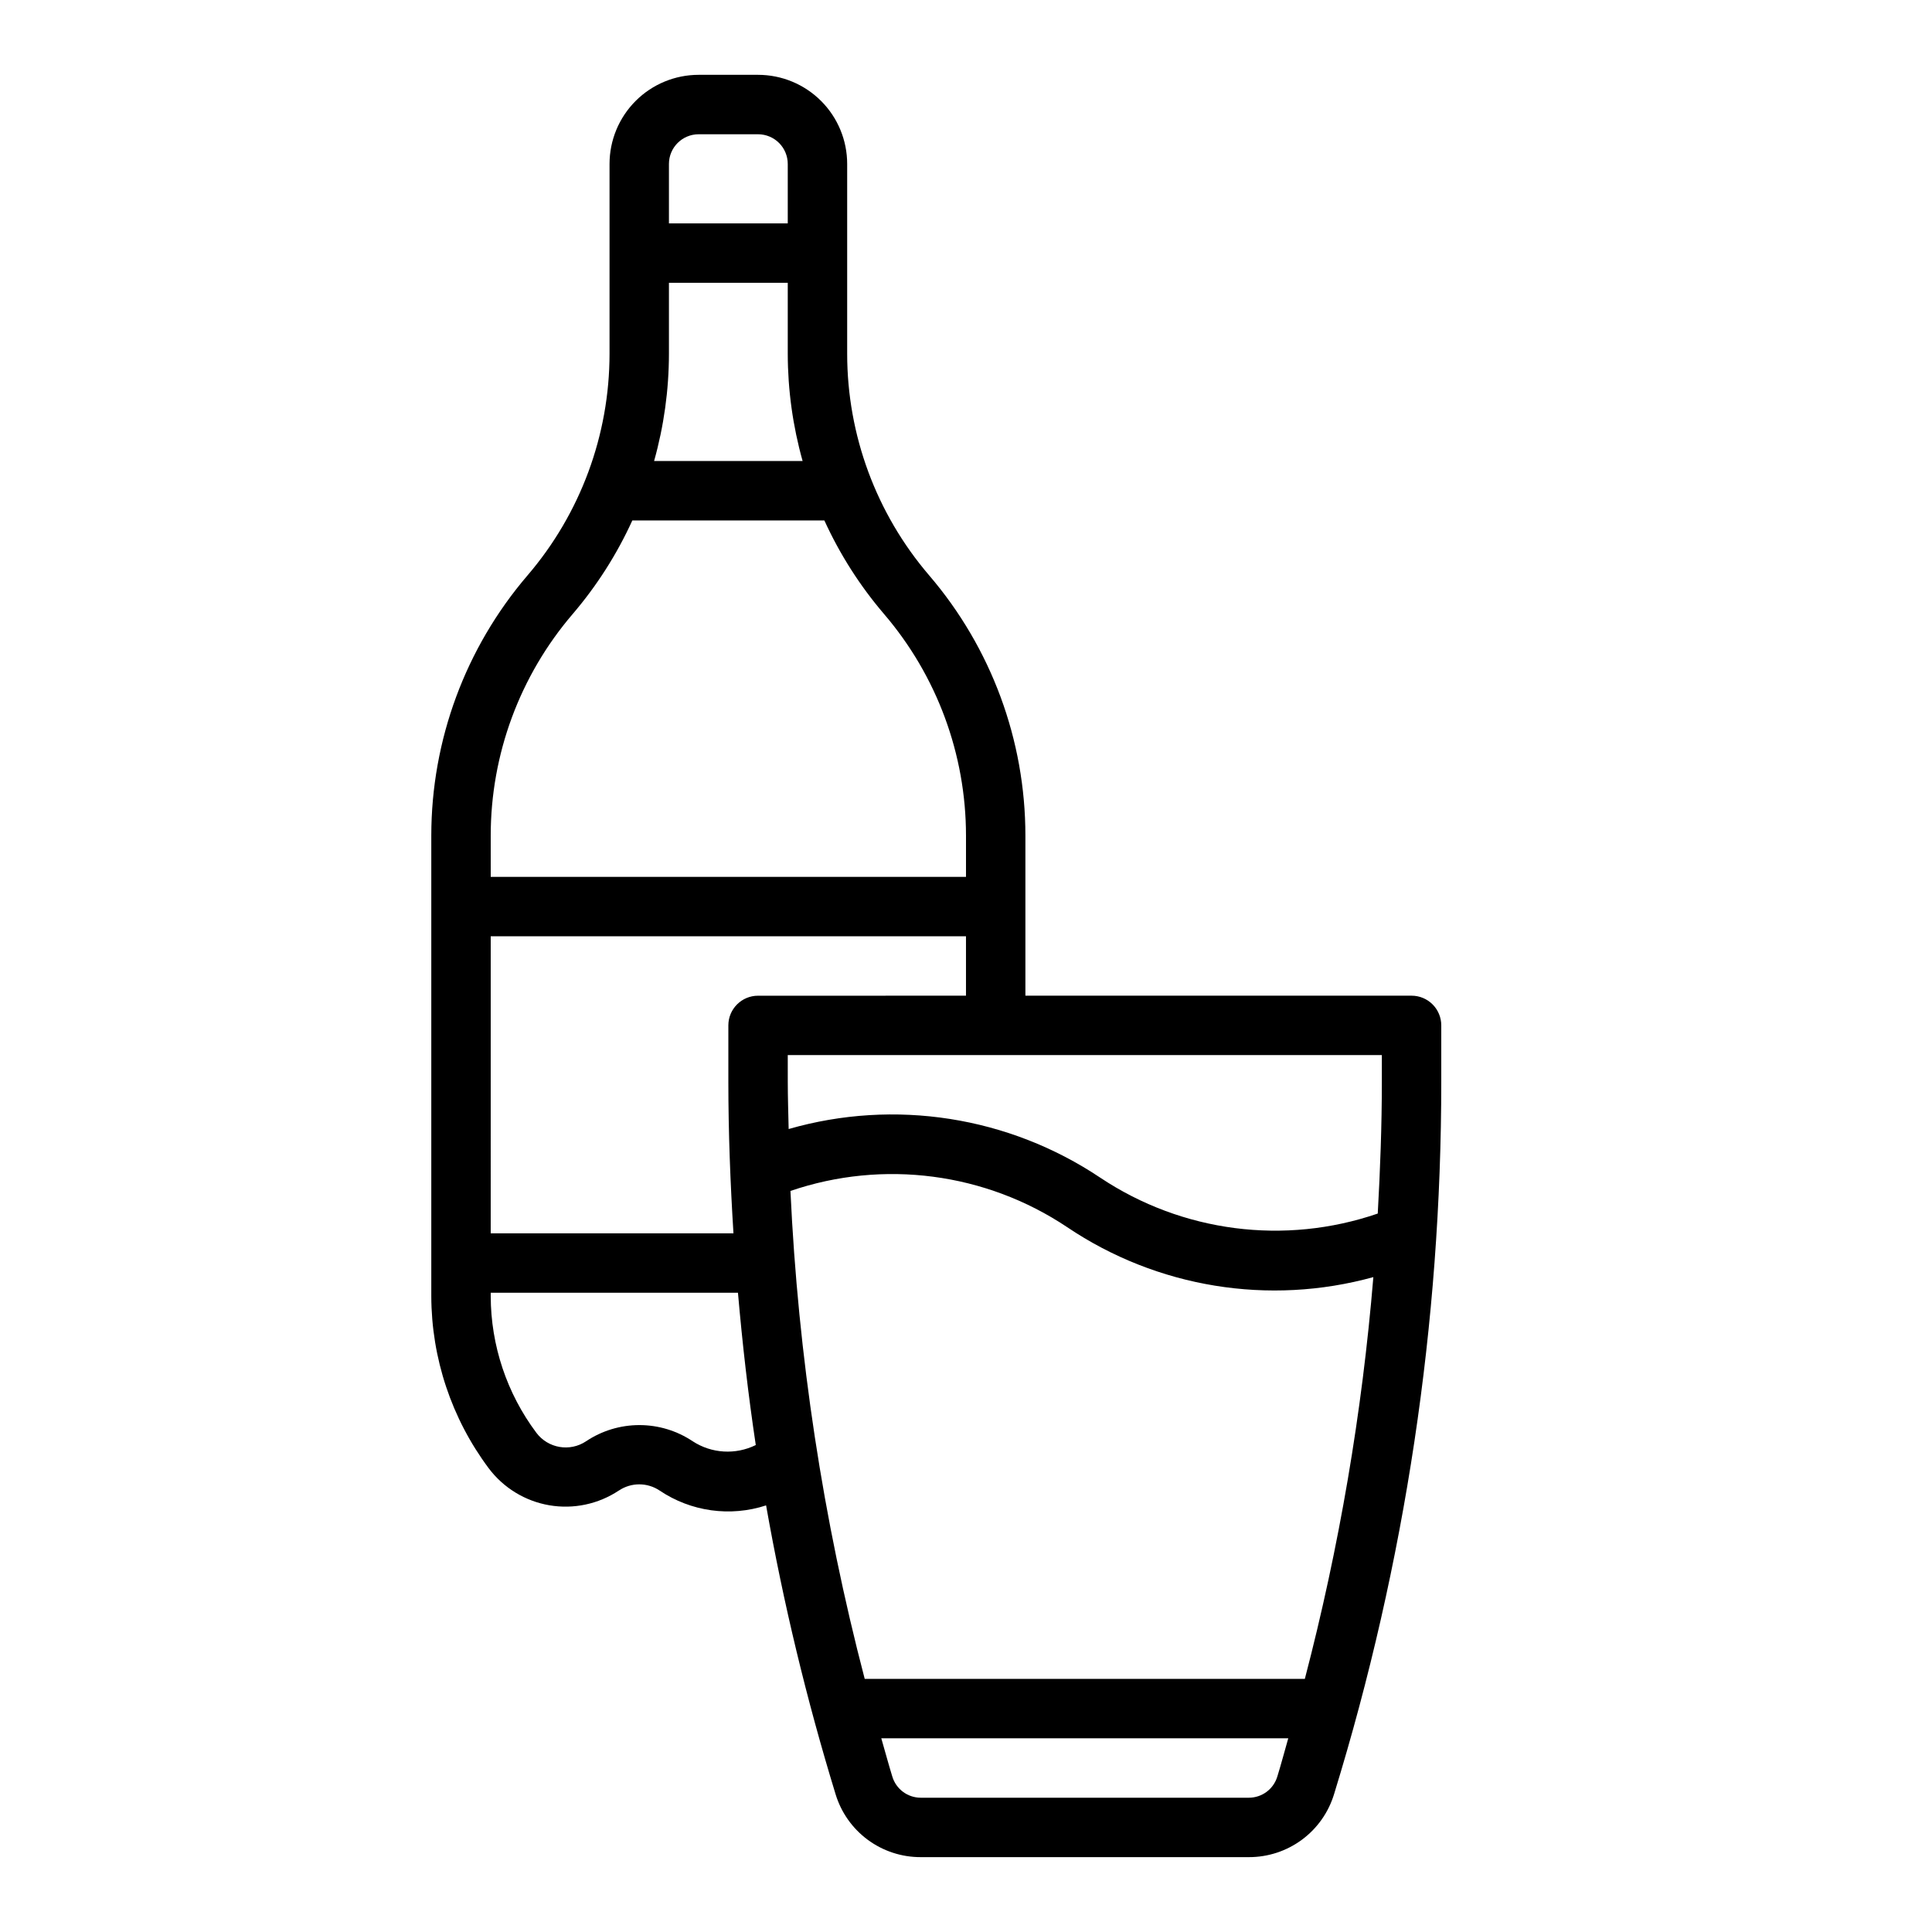 <?xml version="1.0" encoding="UTF-8"?>
<!-- Uploaded to: SVG Repo, www.svgrepo.com, Generator: SVG Repo Mixer Tools -->
<svg fill="#000000" width="800px" height="800px" version="1.1" viewBox="144 144 512 512" xmlns="http://www.w3.org/2000/svg">
 <path d="m308.01 539.01c3.266-2.188 7.531-2.188 10.797 0 8.297 5.586 18.707 7.039 28.215 3.934 4.57 25.871 10.723 51.438 18.422 76.559 1.469 4.832 4.461 9.062 8.523 12.062 4.066 3 8.992 4.613 14.043 4.594h86.957c5.07 0.012 10.008-1.613 14.082-4.633 4.074-3.023 7.059-7.277 8.516-12.137 18.828-61.156 28.398-124.79 28.387-188.78v-14.871c0-2.086-0.828-4.09-2.305-5.566-1.477-1.477-3.477-2.305-5.566-2.305h-102.34v-42.43c-0.004-25.297-9.055-49.758-25.512-68.969-14.012-16.355-21.715-37.18-21.719-58.715v-50.305c0-6.262-2.488-12.27-6.918-16.699-4.43-4.43-10.438-6.918-16.699-6.918h-15.746c-6.262 0-12.27 2.488-16.695 6.918-4.43 4.43-6.918 10.438-6.918 16.699v50.305c-0.004 21.535-7.707 42.359-21.719 58.715-16.461 19.211-25.508 43.672-25.516 68.969v122.05c0.039 16.438 5.367 32.43 15.203 45.602 3.906 5.207 9.656 8.723 16.074 9.824 6.418 1.098 13.012-0.301 18.43-3.91zm174.48 75.848h-0.004c-1.016 3.301-4.066 5.555-7.523 5.555h-86.957c-3.488 0-6.562-2.301-7.547-5.652-1.031-3.352-1.93-6.731-2.906-10.094h107.85c-0.969 3.394-1.875 6.812-2.914 10.191zm7.309-25.934h-116.64c-11.062-42.297-17.656-85.637-19.68-129.31 24.605-8.402 51.719-4.852 73.336 9.598 23.816 16.039 53.453 20.875 81.137 13.238-2.973 35.949-9.043 71.574-18.156 106.48zm20.406-165.31v7c0 11.691-0.434 23.348-1.086 34.992-24.652 8.469-51.844 4.957-73.531-9.504-24.285-16.254-54.504-20.973-82.586-12.895-0.086-4.195-0.234-8.391-0.234-12.594l-0.004-7zm-188.93-236.16c0-4.348 3.523-7.871 7.871-7.871h15.746c2.086 0 4.09 0.828 5.566 2.305 1.477 1.477 2.305 3.481 2.305 5.566v15.746h-31.488zm0 50.301v-18.812h31.488v18.816c0.016 9.605 1.34 19.168 3.938 28.418h-39.359c2.598-9.25 3.922-18.812 3.934-28.418zm-47.23 127.69c0.004-21.539 7.707-42.363 21.719-58.719 6.402-7.488 11.727-15.84 15.812-24.805h50.887c4.09 8.965 9.414 17.316 15.816 24.805 14.008 16.355 21.711 37.18 21.719 58.719v10.941h-125.95zm0 26.684h125.95v15.742l-55.105 0.004c-4.348 0-7.871 3.523-7.871 7.871v14.871c0 13.438 0.52 26.852 1.355 40.234h-64.332zm0 94.465h65.52c1.18 13.5 2.707 26.961 4.723 40.359-5.359 2.641-11.707 2.262-16.715-1-4.18-2.797-9.098-4.289-14.129-4.289s-9.949 1.492-14.129 4.289c-4.297 2.867-10.082 1.875-13.18-2.258-7.82-10.449-12.062-23.145-12.09-36.195z"/>
</svg>